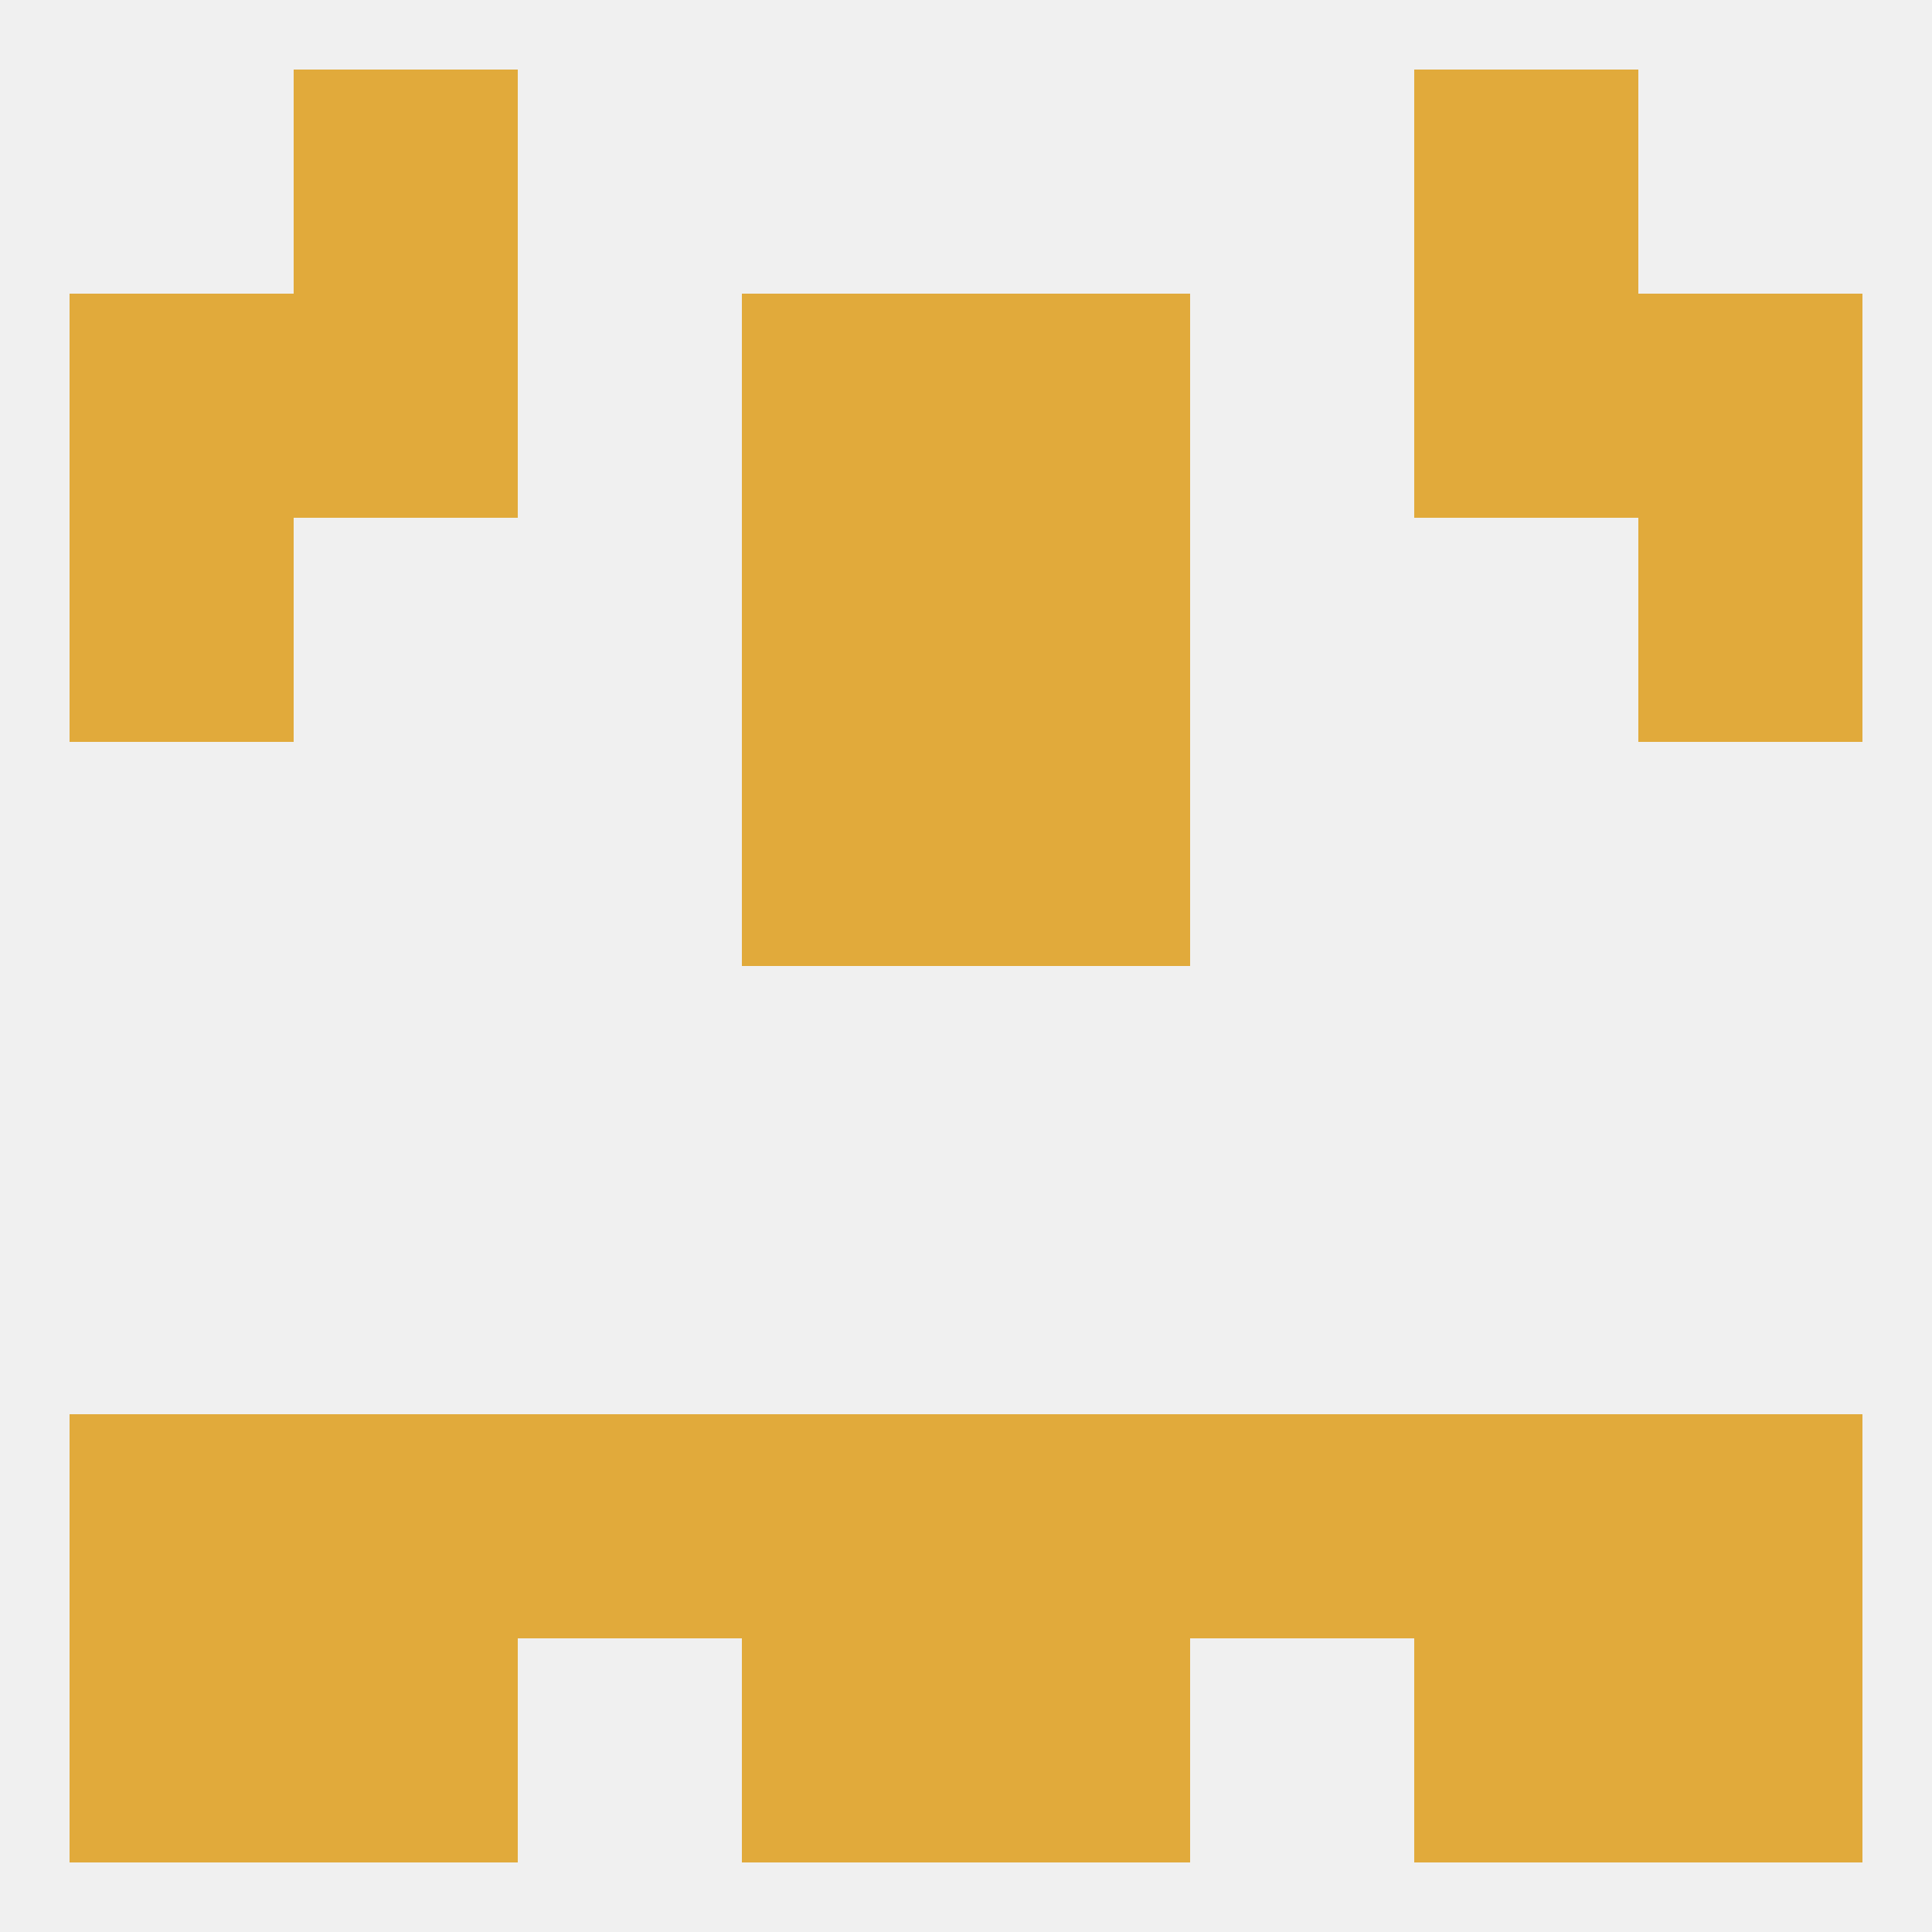 
<!--   <?xml version="1.0"?> -->
<svg version="1.1" baseprofile="full" xmlns="http://www.w3.org/2000/svg" xmlns:xlink="http://www.w3.org/1999/xlink" xmlns:ev="http://www.w3.org/2001/xml-events" width="250" height="250" viewBox="0 0 250 250" >
	<rect width="100%" height="100%" fill="rgba(240,240,240,255)"/>

	<rect x="96" y="38" width="29" height="29" fill="rgba(225,170,59,255)"/>
	<rect x="125" y="38" width="29" height="29" fill="rgba(225,170,59,255)"/>
	<rect x="38" y="38" width="29" height="29" fill="rgba(225,170,59,255)"/>
	<rect x="183" y="38" width="29" height="29" fill="rgba(225,170,59,255)"/>
	<rect x="9" y="38" width="29" height="29" fill="rgba(225,170,59,255)"/>
	<rect x="212" y="38" width="29" height="29" fill="rgba(225,170,59,255)"/>
	<rect x="183" y="212" width="29" height="29" fill="rgba(225,170,59,255)"/>
	<rect x="96" y="212" width="29" height="29" fill="rgba(225,170,59,255)"/>
	<rect x="125" y="212" width="29" height="29" fill="rgba(225,170,59,255)"/>
	<rect x="9" y="212" width="29" height="29" fill="rgba(225,170,59,255)"/>
	<rect x="212" y="212" width="29" height="29" fill="rgba(225,170,59,255)"/>
	<rect x="38" y="212" width="29" height="29" fill="rgba(225,170,59,255)"/>
	<rect x="212" y="183" width="29" height="29" fill="rgba(225,170,59,255)"/>
	<rect x="96" y="183" width="29" height="29" fill="rgba(225,170,59,255)"/>
	<rect x="125" y="183" width="29" height="29" fill="rgba(225,170,59,255)"/>
	<rect x="38" y="183" width="29" height="29" fill="rgba(225,170,59,255)"/>
	<rect x="183" y="183" width="29" height="29" fill="rgba(225,170,59,255)"/>
	<rect x="67" y="183" width="29" height="29" fill="rgba(225,170,59,255)"/>
	<rect x="154" y="183" width="29" height="29" fill="rgba(225,170,59,255)"/>
	<rect x="9" y="183" width="29" height="29" fill="rgba(225,170,59,255)"/>
	<rect x="38" y="9" width="29" height="29" fill="rgba(225,170,59,255)"/>
	<rect x="183" y="9" width="29" height="29" fill="rgba(225,170,59,255)"/>
	<rect x="96" y="96" width="29" height="29" fill="rgba(225,170,59,255)"/>
	<rect x="125" y="96" width="29" height="29" fill="rgba(225,170,59,255)"/>
	<rect x="96" y="67" width="29" height="29" fill="rgba(225,170,59,255)"/>
	<rect x="125" y="67" width="29" height="29" fill="rgba(225,170,59,255)"/>
	<rect x="9" y="67" width="29" height="29" fill="rgba(225,170,59,255)"/>
	<rect x="212" y="67" width="29" height="29" fill="rgba(225,170,59,255)"/>
</svg>